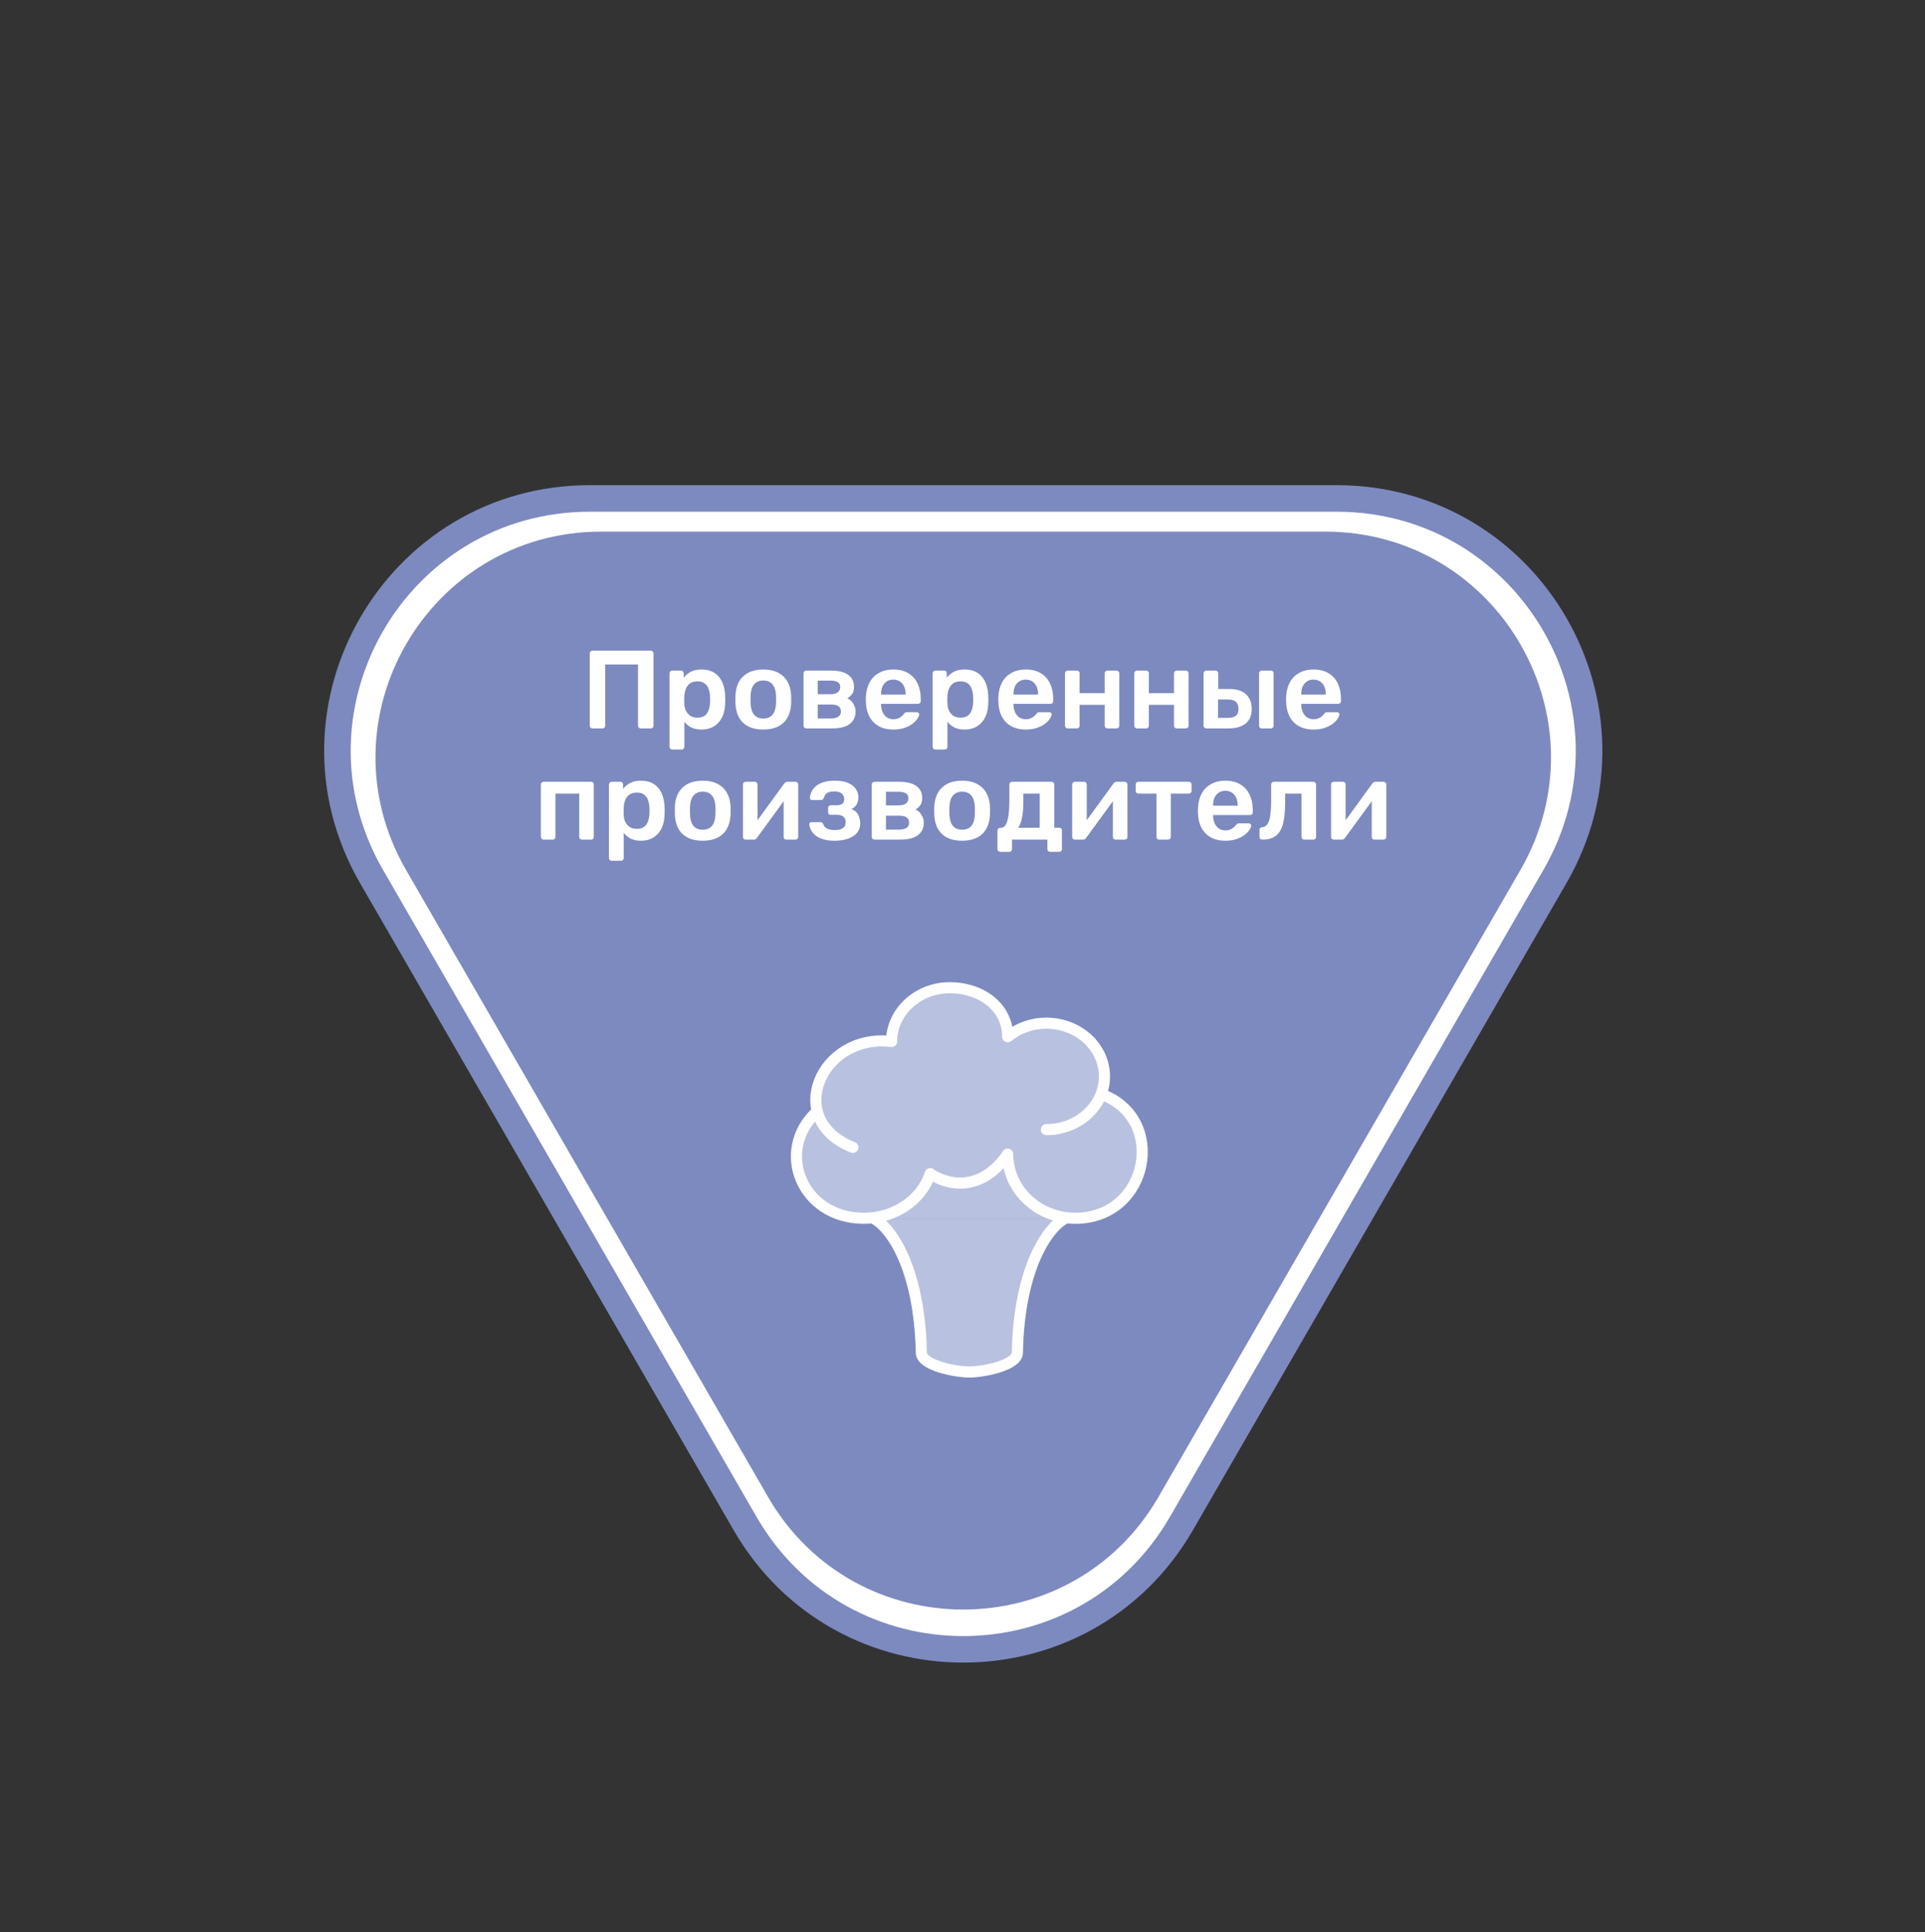 <?xml version="1.0" encoding="UTF-8"?> <svg xmlns="http://www.w3.org/2000/svg" width="277" height="278" viewBox="0 0 277 278" fill="none"><rect x="0" y="0" width="277" height="278" fill="#333333" stroke="none"/><path d="M105.545 220.143C120.24 245.596 156.978 245.596 171.673 220.143L225.403 127.081C240.098 101.628 221.729 69.812 192.338 69.812H84.88C55.489 69.812 37.12 101.628 51.815 127.081L105.545 220.143Z" fill="#7D8ABF"></path><path d="M108.847 218.236C122.072 241.144 155.137 241.144 168.362 218.236L222.092 125.174C235.317 102.266 218.785 73.632 192.334 73.632H84.875C58.424 73.632 41.892 102.266 55.117 125.174L108.847 218.236Z" fill="white"></path><path d="M110.502 215.372C122.993 237.007 154.22 237.007 166.711 215.372L218.787 125.174C231.278 103.539 215.665 76.495 190.683 76.495H86.53C61.548 76.495 45.935 103.539 58.426 125.174L110.502 215.372Z" fill="#7D8ABF"></path><path d="M85.249 104.814C85.142 104.814 85.052 104.782 84.977 104.718C84.902 104.644 84.865 104.548 84.865 104.43V94.014C84.865 93.897 84.902 93.801 84.977 93.727C85.052 93.652 85.142 93.615 85.249 93.615H93.633C93.75 93.615 93.846 93.652 93.921 93.727C93.996 93.801 94.033 93.897 94.033 94.014V104.43C94.033 104.537 93.996 104.628 93.921 104.702C93.846 104.777 93.75 104.814 93.633 104.814H92.193C92.086 104.814 91.996 104.777 91.921 104.702C91.846 104.628 91.809 104.537 91.809 104.43V95.615H87.089V104.43C87.089 104.537 87.052 104.628 86.977 104.702C86.913 104.777 86.822 104.814 86.705 104.814H85.249ZM96.729 107.854C96.622 107.854 96.532 107.817 96.457 107.742C96.382 107.668 96.345 107.577 96.345 107.47V96.879C96.345 96.772 96.382 96.681 96.457 96.606C96.532 96.532 96.622 96.495 96.729 96.495H97.993C98.11 96.495 98.201 96.532 98.265 96.606C98.34 96.681 98.377 96.772 98.377 96.879V97.519C98.633 97.177 98.969 96.894 99.385 96.671C99.801 96.447 100.318 96.335 100.937 96.335C101.502 96.335 101.993 96.425 102.409 96.606C102.825 96.788 103.172 97.049 103.449 97.391C103.726 97.721 103.94 98.116 104.089 98.575C104.238 99.033 104.324 99.54 104.345 100.094C104.356 100.276 104.361 100.462 104.361 100.654C104.361 100.846 104.356 101.038 104.345 101.23C104.334 101.764 104.254 102.26 104.105 102.718C103.956 103.166 103.737 103.561 103.449 103.902C103.172 104.233 102.825 104.494 102.409 104.686C101.993 104.878 101.502 104.974 100.937 104.974C100.361 104.974 99.87 104.873 99.465 104.67C99.06 104.457 98.729 104.18 98.473 103.838V107.47C98.473 107.577 98.436 107.668 98.361 107.742C98.297 107.817 98.206 107.854 98.089 107.854H96.729ZM100.345 103.262C100.804 103.262 101.161 103.166 101.417 102.974C101.673 102.772 101.854 102.51 101.961 102.19C102.078 101.87 102.148 101.518 102.169 101.134C102.19 100.814 102.19 100.494 102.169 100.174C102.148 99.79 102.078 99.439 101.961 99.118C101.854 98.799 101.673 98.543 101.417 98.35C101.161 98.148 100.804 98.046 100.345 98.046C99.908 98.046 99.55 98.148 99.273 98.35C99.006 98.553 98.809 98.814 98.681 99.135C98.564 99.444 98.494 99.764 98.473 100.094C98.462 100.286 98.457 100.489 98.457 100.702C98.457 100.916 98.462 101.124 98.473 101.326C98.484 101.646 98.558 101.956 98.697 102.254C98.836 102.542 99.038 102.782 99.305 102.974C99.572 103.166 99.918 103.262 100.345 103.262ZM109.837 104.974C108.984 104.974 108.264 104.825 107.677 104.526C107.101 104.228 106.659 103.806 106.349 103.262C106.051 102.718 105.88 102.084 105.837 101.358C105.827 101.166 105.821 100.932 105.821 100.654C105.821 100.377 105.827 100.142 105.837 99.951C105.88 99.215 106.056 98.58 106.365 98.046C106.685 97.502 107.133 97.081 107.709 96.782C108.296 96.484 109.005 96.335 109.837 96.335C110.669 96.335 111.373 96.484 111.949 96.782C112.536 97.081 112.984 97.502 113.293 98.046C113.613 98.58 113.795 99.215 113.837 99.951C113.848 100.142 113.853 100.377 113.853 100.654C113.853 100.932 113.848 101.166 113.837 101.358C113.795 102.084 113.619 102.718 113.309 103.262C113.011 103.806 112.568 104.228 111.981 104.526C111.405 104.825 110.691 104.974 109.837 104.974ZM109.837 103.39C110.403 103.39 110.84 103.214 111.149 102.862C111.459 102.5 111.629 101.972 111.661 101.278C111.672 101.118 111.677 100.91 111.677 100.654C111.677 100.398 111.672 100.19 111.661 100.03C111.629 99.348 111.459 98.825 111.149 98.463C110.84 98.1 110.403 97.918 109.837 97.918C109.272 97.918 108.835 98.1 108.525 98.463C108.216 98.825 108.045 99.348 108.013 100.03C108.003 100.19 107.997 100.398 107.997 100.654C107.997 100.91 108.003 101.118 108.013 101.278C108.045 101.972 108.216 102.5 108.525 102.862C108.835 103.214 109.272 103.39 109.837 103.39ZM116.01 104.814C115.903 104.814 115.813 104.777 115.738 104.702C115.663 104.628 115.626 104.537 115.626 104.43V96.879C115.626 96.772 115.663 96.681 115.738 96.606C115.813 96.532 115.903 96.495 116.01 96.495H119.562C120.693 96.495 121.53 96.703 122.074 97.118C122.618 97.534 122.89 98.094 122.89 98.799C122.89 99.246 122.805 99.593 122.634 99.838C122.463 100.084 122.229 100.297 121.93 100.478C122.303 100.649 122.591 100.91 122.794 101.262C123.007 101.604 123.114 101.982 123.114 102.398C123.114 103.166 122.826 103.764 122.25 104.19C121.685 104.606 120.847 104.814 119.738 104.814H116.01ZM117.674 103.374H119.594C120.021 103.374 120.362 103.294 120.618 103.134C120.874 102.974 121.002 102.724 121.002 102.382C121.002 102.03 120.885 101.774 120.65 101.614C120.415 101.454 120.063 101.374 119.594 101.374H117.674V103.374ZM117.674 99.886H119.53C119.957 99.886 120.293 99.801 120.538 99.63C120.783 99.449 120.906 99.188 120.906 98.847C120.906 98.505 120.778 98.27 120.522 98.142C120.277 98.004 119.946 97.934 119.53 97.934H117.674V99.886ZM128.538 104.974C127.354 104.974 126.415 104.633 125.722 103.95C125.029 103.268 124.655 102.297 124.602 101.038C124.591 100.932 124.586 100.798 124.586 100.638C124.586 100.468 124.591 100.334 124.602 100.238C124.645 99.439 124.826 98.745 125.146 98.159C125.477 97.572 125.93 97.124 126.506 96.814C127.082 96.495 127.759 96.335 128.538 96.335C129.402 96.335 130.127 96.516 130.714 96.879C131.301 97.231 131.743 97.727 132.042 98.367C132.341 98.996 132.49 99.727 132.49 100.558V100.894C132.49 101.001 132.453 101.092 132.378 101.166C132.303 101.241 132.207 101.278 132.09 101.278H126.778C126.778 101.278 126.778 101.294 126.778 101.326C126.778 101.358 126.778 101.385 126.778 101.406C126.789 101.78 126.858 102.126 126.986 102.446C127.125 102.756 127.322 103.006 127.578 103.198C127.845 103.39 128.159 103.486 128.522 103.486C128.821 103.486 129.071 103.444 129.274 103.358C129.477 103.262 129.642 103.156 129.77 103.038C129.898 102.921 129.989 102.825 130.042 102.75C130.138 102.622 130.213 102.548 130.266 102.526C130.33 102.494 130.421 102.478 130.538 102.478H131.914C132.021 102.478 132.106 102.51 132.17 102.574C132.245 102.638 132.277 102.718 132.266 102.814C132.255 102.985 132.165 103.193 131.994 103.438C131.834 103.684 131.599 103.924 131.29 104.158C130.981 104.393 130.591 104.59 130.122 104.75C129.663 104.9 129.135 104.974 128.538 104.974ZM126.778 99.934H130.314V99.886C130.314 99.471 130.245 99.108 130.106 98.799C129.967 98.489 129.765 98.244 129.498 98.062C129.231 97.881 128.911 97.79 128.538 97.79C128.165 97.79 127.845 97.881 127.578 98.062C127.311 98.244 127.109 98.489 126.97 98.799C126.842 99.108 126.778 99.471 126.778 99.886V99.934ZM134.588 107.854C134.482 107.854 134.391 107.817 134.316 107.742C134.242 107.668 134.204 107.577 134.204 107.47V96.879C134.204 96.772 134.242 96.681 134.316 96.606C134.391 96.532 134.482 96.495 134.588 96.495H135.852C135.97 96.495 136.06 96.532 136.124 96.606C136.199 96.681 136.236 96.772 136.236 96.879V97.519C136.492 97.177 136.828 96.894 137.244 96.671C137.66 96.447 138.178 96.335 138.796 96.335C139.362 96.335 139.852 96.425 140.268 96.606C140.684 96.788 141.031 97.049 141.308 97.391C141.586 97.721 141.799 98.116 141.948 98.575C142.098 99.033 142.183 99.54 142.204 100.094C142.215 100.276 142.22 100.462 142.22 100.654C142.22 100.846 142.215 101.038 142.204 101.23C142.194 101.764 142.114 102.26 141.964 102.718C141.815 103.166 141.596 103.561 141.308 103.902C141.031 104.233 140.684 104.494 140.268 104.686C139.852 104.878 139.362 104.974 138.796 104.974C138.22 104.974 137.73 104.873 137.324 104.67C136.919 104.457 136.588 104.18 136.332 103.838V107.47C136.332 107.577 136.295 107.668 136.22 107.742C136.156 107.817 136.066 107.854 135.948 107.854H134.588ZM138.204 103.262C138.663 103.262 139.02 103.166 139.276 102.974C139.532 102.772 139.714 102.51 139.82 102.19C139.938 101.87 140.007 101.518 140.028 101.134C140.05 100.814 140.05 100.494 140.028 100.174C140.007 99.79 139.938 99.439 139.82 99.118C139.714 98.799 139.532 98.543 139.276 98.35C139.02 98.148 138.663 98.046 138.204 98.046C137.767 98.046 137.41 98.148 137.132 98.35C136.866 98.553 136.668 98.814 136.54 99.135C136.423 99.444 136.354 99.764 136.332 100.094C136.322 100.286 136.316 100.489 136.316 100.702C136.316 100.916 136.322 101.124 136.332 101.326C136.343 101.646 136.418 101.956 136.556 102.254C136.695 102.542 136.898 102.782 137.164 102.974C137.431 103.166 137.778 103.262 138.204 103.262ZM147.601 104.974C146.417 104.974 145.478 104.633 144.785 103.95C144.091 103.268 143.718 102.297 143.665 101.038C143.654 100.932 143.649 100.798 143.649 100.638C143.649 100.468 143.654 100.334 143.665 100.238C143.707 99.439 143.889 98.745 144.209 98.159C144.539 97.572 144.993 97.124 145.569 96.814C146.145 96.495 146.822 96.335 147.601 96.335C148.465 96.335 149.19 96.516 149.777 96.879C150.363 97.231 150.806 97.727 151.105 98.367C151.403 98.996 151.553 99.727 151.553 100.558V100.894C151.553 101.001 151.515 101.092 151.441 101.166C151.366 101.241 151.27 101.278 151.153 101.278H145.841C145.841 101.278 145.841 101.294 145.841 101.326C145.841 101.358 145.841 101.385 145.841 101.406C145.851 101.78 145.921 102.126 146.049 102.446C146.187 102.756 146.385 103.006 146.641 103.198C146.907 103.39 147.222 103.486 147.585 103.486C147.883 103.486 148.134 103.444 148.337 103.358C148.539 103.262 148.705 103.156 148.833 103.038C148.961 102.921 149.051 102.825 149.105 102.75C149.201 102.622 149.275 102.548 149.329 102.526C149.393 102.494 149.483 102.478 149.601 102.478H150.977C151.083 102.478 151.169 102.51 151.233 102.574C151.307 102.638 151.339 102.718 151.329 102.814C151.318 102.985 151.227 103.193 151.057 103.438C150.897 103.684 150.662 103.924 150.353 104.158C150.043 104.393 149.654 104.59 149.185 104.75C148.726 104.9 148.198 104.974 147.601 104.974ZM145.841 99.934H149.377V99.886C149.377 99.471 149.307 99.108 149.169 98.799C149.03 98.489 148.827 98.244 148.561 98.062C148.294 97.881 147.974 97.79 147.601 97.79C147.227 97.79 146.907 97.881 146.641 98.062C146.374 98.244 146.171 98.489 146.033 98.799C145.905 99.108 145.841 99.471 145.841 99.886V99.934ZM153.635 104.814C153.528 104.814 153.438 104.777 153.363 104.702C153.288 104.628 153.251 104.537 153.251 104.43V96.879C153.251 96.772 153.288 96.681 153.363 96.606C153.438 96.532 153.528 96.495 153.635 96.495H154.963C155.08 96.495 155.171 96.532 155.235 96.606C155.31 96.681 155.347 96.772 155.347 96.879V99.743H158.963V96.879C158.963 96.772 159 96.681 159.075 96.606C159.15 96.532 159.24 96.495 159.347 96.495H160.675C160.782 96.495 160.872 96.532 160.947 96.606C161.022 96.681 161.059 96.772 161.059 96.879V104.43C161.059 104.537 161.022 104.628 160.947 104.702C160.872 104.777 160.782 104.814 160.675 104.814H159.347C159.24 104.814 159.15 104.777 159.075 104.702C159 104.628 158.963 104.537 158.963 104.43V101.422H155.347V104.43C155.347 104.537 155.31 104.628 155.235 104.702C155.171 104.777 155.08 104.814 154.963 104.814H153.635ZM163.604 104.814C163.497 104.814 163.406 104.777 163.332 104.702C163.257 104.628 163.22 104.537 163.22 104.43V96.879C163.22 96.772 163.257 96.681 163.332 96.606C163.406 96.532 163.497 96.495 163.604 96.495H164.932C165.049 96.495 165.14 96.532 165.204 96.606C165.278 96.681 165.316 96.772 165.316 96.879V99.743H168.932V96.879C168.932 96.772 168.969 96.681 169.044 96.606C169.118 96.532 169.209 96.495 169.316 96.495H170.644C170.75 96.495 170.841 96.532 170.916 96.606C170.99 96.681 171.028 96.772 171.028 96.879V104.43C171.028 104.537 170.99 104.628 170.916 104.702C170.841 104.777 170.75 104.814 170.644 104.814H169.316C169.209 104.814 169.118 104.777 169.044 104.702C168.969 104.628 168.932 104.537 168.932 104.43V101.422H165.316V104.43C165.316 104.537 165.278 104.628 165.204 104.702C165.14 104.777 165.049 104.814 164.932 104.814H163.604ZM173.572 104.814C173.466 104.814 173.375 104.777 173.3 104.702C173.226 104.628 173.188 104.537 173.188 104.43V96.879C173.188 96.772 173.226 96.681 173.3 96.606C173.375 96.532 173.466 96.495 173.572 96.495H174.916C175.023 96.495 175.114 96.532 175.188 96.606C175.263 96.681 175.3 96.772 175.3 96.879V99.135H176.852C177.94 99.135 178.756 99.391 179.3 99.903C179.844 100.414 180.116 101.118 180.116 102.014C180.116 102.942 179.823 103.641 179.236 104.11C178.66 104.58 177.823 104.814 176.724 104.814H173.572ZM175.268 103.294H176.676C177.199 103.294 177.583 103.198 177.828 103.006C178.084 102.814 178.212 102.484 178.212 102.014C178.212 101.556 178.09 101.214 177.844 100.99C177.61 100.766 177.22 100.654 176.676 100.654H175.268V103.294ZM181.556 104.814C181.45 104.814 181.359 104.777 181.284 104.702C181.21 104.628 181.172 104.537 181.172 104.43V96.879C181.172 96.772 181.21 96.681 181.284 96.606C181.359 96.532 181.45 96.495 181.556 96.495H182.884C183.002 96.495 183.092 96.532 183.156 96.606C183.231 96.681 183.268 96.772 183.268 96.879V104.43C183.268 104.537 183.231 104.628 183.156 104.702C183.092 104.777 183.002 104.814 182.884 104.814H181.556ZM189.007 104.974C187.823 104.974 186.884 104.633 186.191 103.95C185.497 103.268 185.124 102.297 185.071 101.038C185.06 100.932 185.055 100.798 185.055 100.638C185.055 100.468 185.06 100.334 185.071 100.238C185.113 99.439 185.295 98.745 185.615 98.159C185.945 97.572 186.399 97.124 186.975 96.814C187.551 96.495 188.228 96.335 189.007 96.335C189.871 96.335 190.596 96.516 191.183 96.879C191.769 97.231 192.212 97.727 192.511 98.367C192.809 98.996 192.959 99.727 192.959 100.558V100.894C192.959 101.001 192.921 101.092 192.847 101.166C192.772 101.241 192.676 101.278 192.559 101.278H187.247C187.247 101.278 187.247 101.294 187.247 101.326C187.247 101.358 187.247 101.385 187.247 101.406C187.257 101.78 187.327 102.126 187.455 102.446C187.593 102.756 187.791 103.006 188.047 103.198C188.313 103.39 188.628 103.486 188.991 103.486C189.289 103.486 189.54 103.444 189.743 103.358C189.945 103.262 190.111 103.156 190.239 103.038C190.367 102.921 190.457 102.825 190.511 102.75C190.607 102.622 190.681 102.548 190.735 102.526C190.799 102.494 190.889 102.478 191.007 102.478H192.383C192.489 102.478 192.575 102.51 192.639 102.574C192.713 102.638 192.745 102.718 192.735 102.814C192.724 102.985 192.633 103.193 192.463 103.438C192.303 103.684 192.068 103.924 191.759 104.158C191.449 104.393 191.06 104.59 190.591 104.75C190.132 104.9 189.604 104.974 189.007 104.974ZM187.247 99.934H190.783V99.886C190.783 99.471 190.713 99.108 190.575 98.799C190.436 98.489 190.233 98.244 189.967 98.062C189.7 97.881 189.38 97.79 189.007 97.79C188.633 97.79 188.313 97.881 188.047 98.062C187.78 98.244 187.577 98.489 187.439 98.799C187.311 99.108 187.247 99.471 187.247 99.886V99.934ZM78.213 120.814C78.106 120.814 78.016 120.777 77.941 120.702C77.866 120.628 77.829 120.537 77.829 120.43V112.878C77.829 112.772 77.866 112.681 77.941 112.606C78.016 112.532 78.106 112.494 78.213 112.494H85.061C85.178 112.494 85.269 112.532 85.333 112.606C85.408 112.681 85.445 112.772 85.445 112.878V120.43C85.445 120.537 85.408 120.628 85.333 120.702C85.269 120.777 85.178 120.814 85.061 120.814H83.733C83.626 120.814 83.536 120.777 83.461 120.702C83.386 120.628 83.349 120.537 83.349 120.43V114.19H79.925V120.43C79.925 120.537 79.888 120.628 79.813 120.702C79.749 120.777 79.658 120.814 79.541 120.814H78.213ZM88.01 123.854C87.904 123.854 87.813 123.817 87.738 123.742C87.664 123.668 87.626 123.577 87.626 123.47V112.878C87.626 112.772 87.664 112.681 87.738 112.606C87.813 112.532 87.904 112.494 88.01 112.494H89.274C89.392 112.494 89.482 112.532 89.546 112.606C89.621 112.681 89.658 112.772 89.658 112.878V113.518C89.914 113.177 90.25 112.894 90.666 112.67C91.082 112.446 91.6 112.334 92.218 112.334C92.784 112.334 93.274 112.425 93.69 112.606C94.106 112.788 94.453 113.049 94.73 113.39C95.008 113.721 95.221 114.116 95.37 114.574C95.52 115.033 95.605 115.54 95.626 116.094C95.637 116.276 95.642 116.462 95.642 116.654C95.642 116.846 95.637 117.038 95.626 117.23C95.616 117.764 95.536 118.26 95.386 118.718C95.237 119.166 95.018 119.561 94.73 119.902C94.453 120.233 94.106 120.494 93.69 120.686C93.274 120.878 92.784 120.974 92.218 120.974C91.642 120.974 91.152 120.873 90.746 120.67C90.341 120.457 90.01 120.18 89.754 119.838V123.47C89.754 123.577 89.717 123.668 89.642 123.742C89.578 123.817 89.488 123.854 89.37 123.854H88.01ZM91.626 119.262C92.085 119.262 92.442 119.166 92.698 118.974C92.954 118.772 93.136 118.51 93.242 118.19C93.36 117.87 93.429 117.518 93.45 117.134C93.472 116.814 93.472 116.494 93.45 116.174C93.429 115.79 93.36 115.438 93.242 115.118C93.136 114.798 92.954 114.542 92.698 114.35C92.442 114.148 92.085 114.046 91.626 114.046C91.189 114.046 90.832 114.148 90.554 114.35C90.288 114.553 90.09 114.814 89.962 115.134C89.845 115.444 89.776 115.764 89.754 116.094C89.744 116.286 89.738 116.489 89.738 116.702C89.738 116.916 89.744 117.124 89.754 117.326C89.765 117.646 89.84 117.956 89.978 118.254C90.117 118.542 90.32 118.782 90.586 118.974C90.853 119.166 91.2 119.262 91.626 119.262ZM101.118 120.974C100.265 120.974 99.545 120.825 98.958 120.526C98.382 120.228 97.94 119.806 97.63 119.262C97.332 118.718 97.161 118.084 97.118 117.358C97.108 117.166 97.102 116.932 97.102 116.654C97.102 116.377 97.108 116.142 97.118 115.95C97.161 115.214 97.337 114.58 97.646 114.046C97.966 113.502 98.414 113.081 98.99 112.782C99.577 112.484 100.286 112.334 101.118 112.334C101.95 112.334 102.654 112.484 103.23 112.782C103.817 113.081 104.265 113.502 104.574 114.046C104.894 114.58 105.076 115.214 105.118 115.95C105.129 116.142 105.134 116.377 105.134 116.654C105.134 116.932 105.129 117.166 105.118 117.358C105.076 118.084 104.9 118.718 104.59 119.262C104.292 119.806 103.849 120.228 103.262 120.526C102.686 120.825 101.972 120.974 101.118 120.974ZM101.118 119.39C101.684 119.39 102.121 119.214 102.43 118.862C102.74 118.5 102.91 117.972 102.942 117.278C102.953 117.118 102.958 116.91 102.958 116.654C102.958 116.398 102.953 116.19 102.942 116.03C102.91 115.348 102.74 114.825 102.43 114.462C102.121 114.1 101.684 113.918 101.118 113.918C100.553 113.918 100.116 114.1 99.806 114.462C99.497 114.825 99.326 115.348 99.294 116.03C99.284 116.19 99.278 116.398 99.278 116.654C99.278 116.91 99.284 117.118 99.294 117.278C99.326 117.972 99.497 118.5 99.806 118.862C100.116 119.214 100.553 119.39 101.118 119.39ZM107.275 120.814C107.179 120.814 107.094 120.777 107.019 120.702C106.945 120.628 106.907 120.542 106.907 120.446V112.878C106.907 112.772 106.945 112.681 107.019 112.606C107.094 112.532 107.185 112.494 107.291 112.494H108.619C108.737 112.494 108.827 112.532 108.891 112.606C108.966 112.681 109.003 112.772 109.003 112.878V119.198L108.443 118.798L112.843 112.75C112.897 112.676 112.955 112.617 113.019 112.574C113.083 112.521 113.169 112.494 113.275 112.494H114.491C114.587 112.494 114.673 112.532 114.747 112.606C114.822 112.67 114.859 112.75 114.859 112.846V120.43C114.859 120.537 114.822 120.628 114.747 120.702C114.673 120.777 114.582 120.814 114.475 120.814H113.147C113.03 120.814 112.934 120.777 112.859 120.702C112.795 120.628 112.763 120.537 112.763 120.43V114.398L113.355 114.478L108.923 120.558C108.881 120.622 108.822 120.681 108.747 120.734C108.683 120.788 108.598 120.814 108.491 120.814H107.275ZM120.076 120.974C119.393 120.974 118.817 120.894 118.348 120.734C117.889 120.574 117.521 120.372 117.244 120.126C116.977 119.881 116.78 119.625 116.652 119.358C116.535 119.081 116.465 118.83 116.444 118.606C116.444 118.51 116.476 118.436 116.54 118.382C116.604 118.329 116.673 118.302 116.748 118.302H118.06C118.167 118.302 118.247 118.324 118.3 118.366C118.364 118.409 118.417 118.478 118.46 118.574C118.567 118.894 118.764 119.118 119.052 119.246C119.351 119.374 119.719 119.438 120.156 119.438C120.455 119.438 120.721 119.401 120.956 119.326C121.191 119.241 121.372 119.118 121.5 118.958C121.628 118.788 121.692 118.58 121.692 118.334C121.692 117.982 121.591 117.716 121.388 117.534C121.185 117.342 120.855 117.246 120.396 117.246H119.516C119.409 117.246 119.324 117.214 119.26 117.15C119.196 117.086 119.164 117.001 119.164 116.894V116.222C119.164 116.126 119.196 116.046 119.26 115.982C119.324 115.908 119.409 115.87 119.516 115.87H120.332C120.716 115.87 121.004 115.801 121.196 115.662C121.388 115.513 121.484 115.284 121.484 114.974C121.484 114.793 121.436 114.622 121.34 114.462C121.255 114.292 121.111 114.153 120.908 114.046C120.705 113.94 120.423 113.886 120.06 113.886C119.559 113.886 119.201 113.966 118.988 114.126C118.775 114.286 118.62 114.526 118.524 114.846C118.481 114.942 118.428 115.012 118.364 115.054C118.311 115.097 118.225 115.118 118.108 115.118H116.844C116.759 115.118 116.684 115.092 116.62 115.038C116.567 114.985 116.54 114.91 116.54 114.814C116.561 114.526 116.636 114.238 116.764 113.95C116.903 113.652 117.111 113.38 117.388 113.134C117.676 112.889 118.039 112.697 118.476 112.558C118.913 112.409 119.447 112.334 120.076 112.334C120.929 112.334 121.607 112.452 122.108 112.686C122.609 112.921 122.967 113.22 123.18 113.582C123.404 113.934 123.516 114.302 123.516 114.686C123.516 115.081 123.441 115.422 123.292 115.71C123.153 115.998 122.892 116.233 122.508 116.414C122.988 116.596 123.319 116.873 123.5 117.246C123.681 117.62 123.777 118.03 123.788 118.478C123.788 119.012 123.633 119.465 123.324 119.838C123.015 120.201 122.583 120.484 122.028 120.686C121.473 120.878 120.823 120.974 120.076 120.974ZM125.822 120.814C125.716 120.814 125.625 120.777 125.55 120.702C125.476 120.628 125.438 120.537 125.438 120.43V112.878C125.438 112.772 125.476 112.681 125.55 112.606C125.625 112.532 125.716 112.494 125.822 112.494H129.374C130.505 112.494 131.342 112.702 131.886 113.118C132.43 113.534 132.702 114.094 132.702 114.798C132.702 115.246 132.617 115.593 132.446 115.838C132.276 116.084 132.041 116.297 131.742 116.478C132.116 116.649 132.404 116.91 132.606 117.262C132.82 117.604 132.926 117.982 132.926 118.398C132.926 119.166 132.638 119.764 132.062 120.19C131.497 120.606 130.66 120.814 129.55 120.814H125.822ZM127.486 119.374H129.406C129.833 119.374 130.174 119.294 130.43 119.134C130.686 118.974 130.814 118.724 130.814 118.382C130.814 118.03 130.697 117.774 130.462 117.614C130.228 117.454 129.876 117.374 129.406 117.374H127.486V119.374ZM127.486 115.886H129.342C129.769 115.886 130.105 115.801 130.35 115.63C130.596 115.449 130.718 115.188 130.718 114.846C130.718 114.505 130.59 114.27 130.334 114.142C130.089 114.004 129.758 113.934 129.342 113.934H127.486V115.886ZM138.447 120.974C137.593 120.974 136.873 120.825 136.287 120.526C135.711 120.228 135.268 119.806 134.959 119.262C134.66 118.718 134.489 118.084 134.447 117.358C134.436 117.166 134.431 116.932 134.431 116.654C134.431 116.377 134.436 116.142 134.447 115.95C134.489 115.214 134.665 114.58 134.975 114.046C135.295 113.502 135.743 113.081 136.319 112.782C136.905 112.484 137.615 112.334 138.447 112.334C139.279 112.334 139.983 112.484 140.559 112.782C141.145 113.081 141.593 113.502 141.903 114.046C142.223 114.58 142.404 115.214 142.447 115.95C142.457 116.142 142.463 116.377 142.463 116.654C142.463 116.932 142.457 117.166 142.447 117.358C142.404 118.084 142.228 118.718 141.919 119.262C141.62 119.806 141.177 120.228 140.591 120.526C140.015 120.825 139.3 120.974 138.447 120.974ZM138.447 119.39C139.012 119.39 139.449 119.214 139.759 118.862C140.068 118.5 140.239 117.972 140.271 117.278C140.281 117.118 140.287 116.91 140.287 116.654C140.287 116.398 140.281 116.19 140.271 116.03C140.239 115.348 140.068 114.825 139.759 114.462C139.449 114.1 139.012 113.918 138.447 113.918C137.881 113.918 137.444 114.1 137.135 114.462C136.825 114.825 136.655 115.348 136.623 116.03C136.612 116.19 136.607 116.398 136.607 116.654C136.607 116.91 136.612 117.118 136.623 117.278C136.655 117.972 136.825 118.5 137.135 118.862C137.444 119.214 137.881 119.39 138.447 119.39ZM143.915 122.574C143.809 122.574 143.718 122.537 143.643 122.462C143.569 122.388 143.531 122.297 143.531 122.19V119.502C143.531 119.396 143.569 119.305 143.643 119.23C143.718 119.156 143.809 119.118 143.915 119.118H144.043C144.321 119.118 144.545 118.974 144.715 118.686C144.897 118.388 145.03 117.94 145.115 117.342C145.201 116.734 145.243 115.966 145.243 115.038V112.878C145.243 112.772 145.281 112.681 145.355 112.606C145.43 112.532 145.521 112.494 145.627 112.494H151.323C151.441 112.494 151.531 112.532 151.595 112.606C151.67 112.681 151.707 112.772 151.707 112.878V119.102H152.427C152.545 119.102 152.635 119.14 152.699 119.214C152.774 119.289 152.811 119.38 152.811 119.486V122.19C152.811 122.297 152.774 122.388 152.699 122.462C152.635 122.537 152.545 122.574 152.427 122.574H151.099C150.993 122.574 150.902 122.537 150.827 122.462C150.753 122.388 150.715 122.297 150.715 122.19V120.814H145.627V122.19C145.627 122.297 145.59 122.388 145.515 122.462C145.441 122.537 145.35 122.574 145.243 122.574H143.915ZM146.507 119.118L149.611 119.102V114.19H147.259V115.262C147.259 116.222 147.195 117.017 147.067 117.646C146.939 118.276 146.753 118.766 146.507 119.118ZM154.65 120.814C154.554 120.814 154.469 120.777 154.394 120.702C154.32 120.628 154.282 120.542 154.282 120.446V112.878C154.282 112.772 154.32 112.681 154.394 112.606C154.469 112.532 154.56 112.494 154.666 112.494H155.994C156.112 112.494 156.202 112.532 156.266 112.606C156.341 112.681 156.378 112.772 156.378 112.878V119.198L155.818 118.798L160.218 112.75C160.272 112.676 160.33 112.617 160.394 112.574C160.458 112.521 160.544 112.494 160.65 112.494H161.866C161.962 112.494 162.048 112.532 162.122 112.606C162.197 112.67 162.234 112.75 162.234 112.846V120.43C162.234 120.537 162.197 120.628 162.122 120.702C162.048 120.777 161.957 120.814 161.85 120.814H160.522C160.405 120.814 160.309 120.777 160.234 120.702C160.17 120.628 160.138 120.537 160.138 120.43V114.398L160.73 114.478L156.298 120.558C156.256 120.622 156.197 120.681 156.122 120.734C156.058 120.788 155.973 120.814 155.866 120.814H154.65ZM166.795 120.814C166.678 120.814 166.582 120.777 166.507 120.702C166.443 120.628 166.411 120.537 166.411 120.43V114.19H163.803C163.686 114.19 163.59 114.153 163.515 114.078C163.451 114.004 163.419 113.913 163.419 113.806V112.878C163.419 112.772 163.451 112.681 163.515 112.606C163.59 112.532 163.686 112.494 163.803 112.494H171.067C171.184 112.494 171.28 112.532 171.355 112.606C171.43 112.681 171.467 112.772 171.467 112.878V113.806C171.467 113.913 171.43 114.004 171.355 114.078C171.28 114.153 171.184 114.19 171.067 114.19H168.475V120.43C168.475 120.537 168.438 120.628 168.363 120.702C168.288 120.777 168.198 120.814 168.091 120.814H166.795ZM176.319 120.974C175.135 120.974 174.197 120.633 173.503 119.95C172.81 119.268 172.437 118.297 172.383 117.038C172.373 116.932 172.367 116.798 172.367 116.638C172.367 116.468 172.373 116.334 172.383 116.238C172.426 115.438 172.607 114.745 172.927 114.158C173.258 113.572 173.711 113.124 174.287 112.814C174.863 112.494 175.541 112.334 176.319 112.334C177.183 112.334 177.909 112.516 178.495 112.878C179.082 113.23 179.525 113.726 179.823 114.366C180.122 114.996 180.271 115.726 180.271 116.558V116.894C180.271 117.001 180.234 117.092 180.159 117.166C180.085 117.241 179.989 117.278 179.871 117.278H174.559C174.559 117.278 174.559 117.294 174.559 117.326C174.559 117.358 174.559 117.385 174.559 117.406C174.57 117.78 174.639 118.126 174.767 118.446C174.906 118.756 175.103 119.006 175.359 119.198C175.626 119.39 175.941 119.486 176.303 119.486C176.602 119.486 176.853 119.444 177.055 119.358C177.258 119.262 177.423 119.156 177.551 119.038C177.679 118.921 177.77 118.825 177.823 118.75C177.919 118.622 177.994 118.548 178.047 118.526C178.111 118.494 178.202 118.478 178.319 118.478H179.695C179.802 118.478 179.887 118.51 179.951 118.574C180.026 118.638 180.058 118.718 180.047 118.814C180.037 118.985 179.946 119.193 179.775 119.438C179.615 119.684 179.381 119.924 179.071 120.158C178.762 120.393 178.373 120.59 177.903 120.75C177.445 120.9 176.917 120.974 176.319 120.974ZM174.559 115.934H178.095V115.886C178.095 115.47 178.026 115.108 177.887 114.798C177.749 114.489 177.546 114.244 177.279 114.062C177.013 113.881 176.693 113.79 176.319 113.79C175.946 113.79 175.626 113.881 175.359 114.062C175.093 114.244 174.89 114.489 174.751 114.798C174.623 115.108 174.559 115.47 174.559 115.886V115.934ZM181.636 120.814C181.518 120.814 181.422 120.777 181.348 120.702C181.273 120.628 181.236 120.532 181.236 120.414V119.422C181.236 119.188 181.358 119.06 181.604 119.038C181.924 119.017 182.18 118.868 182.372 118.59C182.564 118.313 182.702 117.886 182.788 117.31C182.873 116.724 182.916 115.966 182.916 115.038V112.878C182.916 112.772 182.953 112.681 183.028 112.606C183.102 112.532 183.198 112.494 183.316 112.494H188.996C189.102 112.494 189.193 112.532 189.268 112.606C189.342 112.681 189.38 112.772 189.38 112.878V120.43C189.38 120.537 189.342 120.628 189.268 120.702C189.193 120.777 189.102 120.814 188.996 120.814H187.668C187.55 120.814 187.454 120.777 187.38 120.702C187.316 120.628 187.284 120.537 187.284 120.43V114.19H184.932V115.262C184.932 116.286 184.873 117.156 184.756 117.87C184.649 118.574 184.462 119.145 184.196 119.582C183.94 120.009 183.598 120.324 183.172 120.526C182.756 120.718 182.244 120.814 181.636 120.814ZM191.9 120.814C191.804 120.814 191.719 120.777 191.644 120.702C191.569 120.628 191.532 120.542 191.532 120.446V112.878C191.532 112.772 191.569 112.681 191.644 112.606C191.719 112.532 191.809 112.494 191.916 112.494H193.244C193.361 112.494 193.452 112.532 193.516 112.606C193.591 112.681 193.628 112.772 193.628 112.878V119.198L193.068 118.798L197.468 112.75C197.521 112.676 197.58 112.617 197.644 112.574C197.708 112.521 197.793 112.494 197.9 112.494H199.116C199.212 112.494 199.297 112.532 199.372 112.606C199.447 112.67 199.484 112.75 199.484 112.846V120.43C199.484 120.537 199.447 120.628 199.372 120.702C199.297 120.777 199.207 120.814 199.1 120.814H197.772C197.655 120.814 197.559 120.777 197.484 120.702C197.42 120.628 197.388 120.537 197.388 120.43V114.398L197.98 114.478L193.548 120.558C193.505 120.622 193.447 120.681 193.372 120.734C193.308 120.788 193.223 120.814 193.116 120.814H191.9Z" fill="white"></path><path d="M117.373 160.093L150.547 158.711L153.311 175.298H125.666L117.373 160.093Z" fill="#B9C1E0"></path><path d="M117.513 159.99C111.5 165.541 115.318 175.3 124.325 175.3C128.831 175.3 132.64 172.588 133.862 168.867M122.724 165.093C112.733 161.173 118.052 148.65 128.294 149.861C128.294 145.637 132.035 142.126 136.649 142.126C141.263 142.126 145.003 144.951 145.003 149.178C146.579 147.904 148.547 147.215 150.573 147.229C155.187 147.229 158.925 150.657 158.925 154.887C158.925 159.113 155.187 162.541 150.573 162.541M158.452 157.435C168.097 160.946 165.291 175.3 154.745 175.3C149.362 175.3 145 171.164 145 166.063C142.216 170.196 138.039 171.471 133.859 168.919M125.663 175.3C128.112 176.519 132.333 182.313 132.574 194.651C132.61 196.475 137.506 197.415 139.485 197.415C141.464 197.415 146.36 196.475 146.396 194.651C146.637 182.313 150.858 176.521 153.307 175.3" fill="#B9C1E0"></path><path d="M117.513 159.99C111.5 165.541 115.318 175.3 124.325 175.3C128.831 175.3 132.64 172.588 133.862 168.867M122.724 165.093C112.733 161.173 118.052 148.65 128.294 149.861C128.294 145.637 132.035 142.126 136.649 142.126C141.263 142.126 145.003 144.951 145.003 149.178C146.579 147.904 148.547 147.215 150.573 147.229C155.187 147.229 158.925 150.657 158.925 154.887C158.925 159.113 155.187 162.541 150.573 162.541M158.452 157.435C168.097 160.946 165.291 175.3 154.745 175.3C149.362 175.3 145 171.164 145 166.063C142.216 170.196 138.039 171.471 133.859 168.919M125.663 175.3C128.112 176.519 132.333 182.313 132.574 194.651C132.61 196.475 137.506 197.415 139.485 197.415C141.464 197.415 146.36 196.475 146.396 194.651C146.637 182.313 150.858 176.521 153.307 175.3" stroke="white" stroke-width="1.6" stroke-linecap="round" stroke-linejoin="round"></path></svg> 